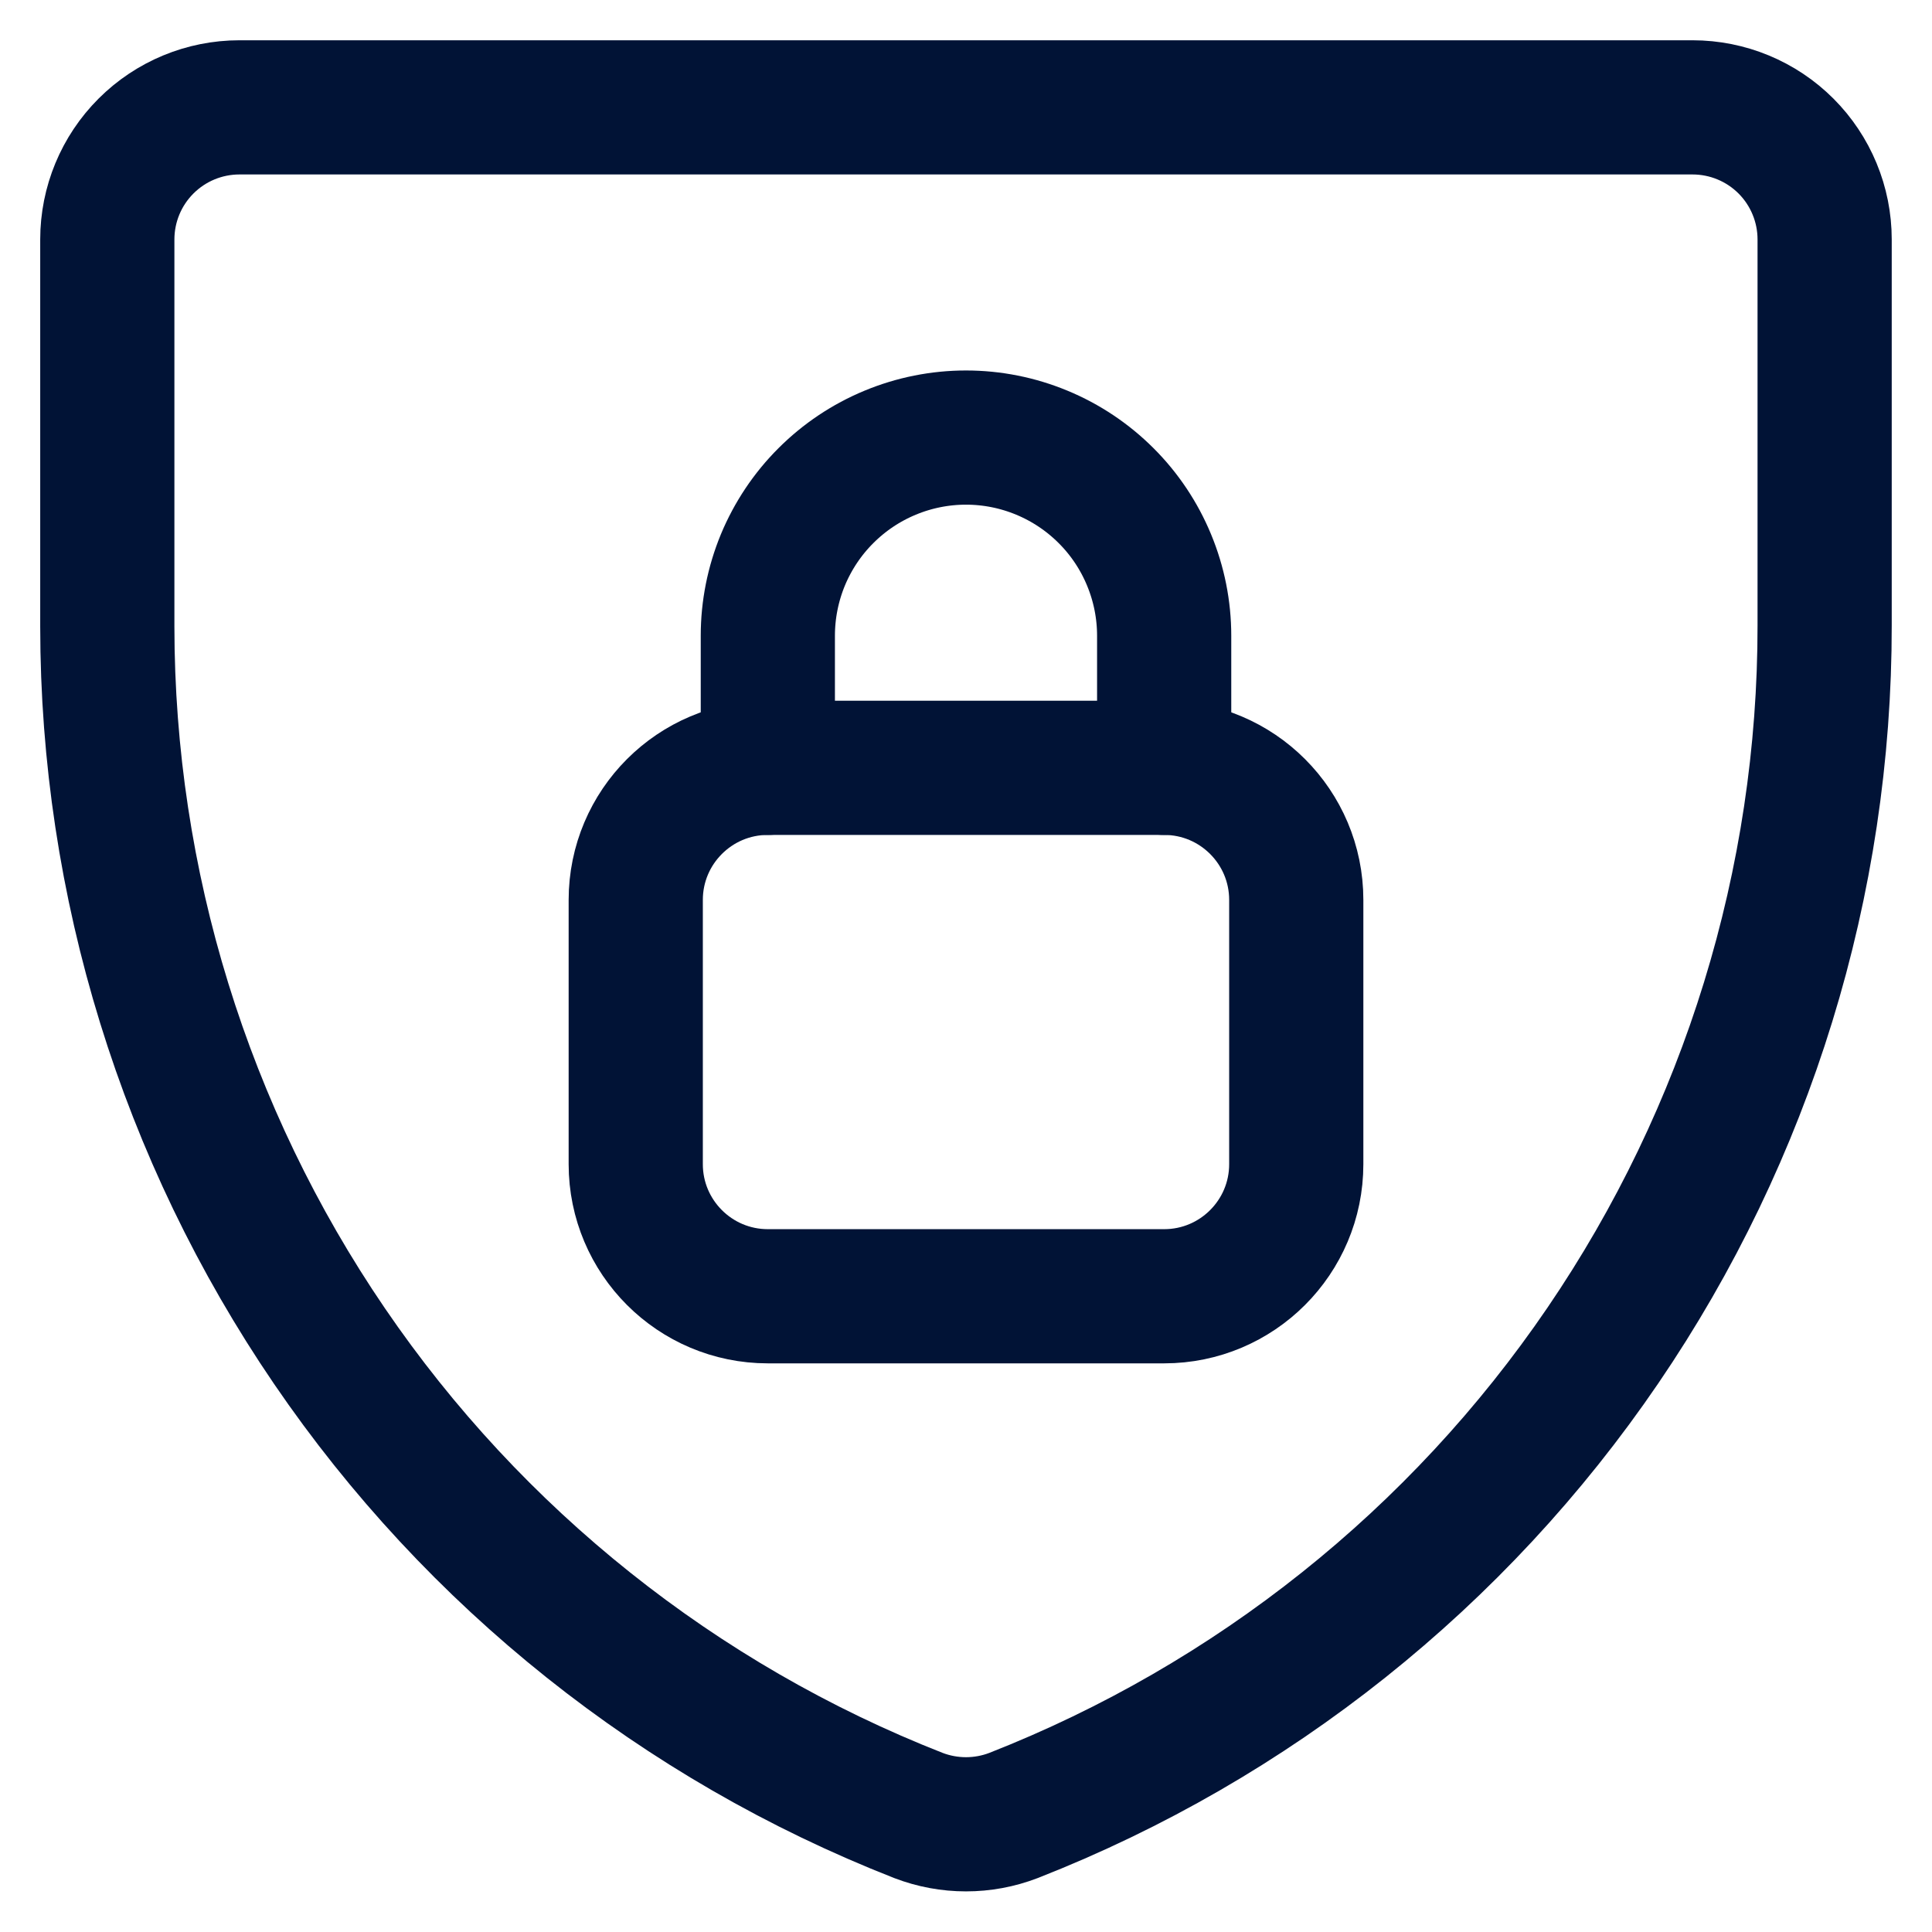<svg width="35" height="35" viewBox="0 0 35 35" fill="none" xmlns="http://www.w3.org/2000/svg">
<g clip-path="url(#clip0_131_642)">
<path d="M18.361 32.889C17.807 33.102 17.193 33.102 16.638 32.889C12.308 31.191 8.59 28.228 5.969 24.386C3.348 20.544 1.946 16.001 1.944 11.35V4.338C1.944 3.703 2.196 3.095 2.645 2.646C3.094 2.197 3.703 1.945 4.337 1.945H30.662C31.297 1.945 31.906 2.197 32.355 2.646C32.803 3.095 33.055 3.703 33.055 4.338V11.326C33.059 15.981 31.659 20.529 29.037 24.376C26.416 28.223 22.695 31.189 18.361 32.889Z" stroke="#011336" stroke-width="2.431" stroke-linecap="round" stroke-linejoin="round"/>
<path d="M21.09 13.91H13.91C12.589 13.91 11.517 14.982 11.517 16.303V21.09C11.517 22.411 12.589 23.483 13.91 23.483H21.09C22.411 23.483 23.483 22.411 23.483 21.09V16.303C23.483 14.982 22.411 13.91 21.09 13.91Z" stroke="#011336" stroke-width="2.431" stroke-linecap="round" stroke-linejoin="round"/>
<path d="M21.09 13.91V11.517C21.09 11.046 20.997 10.579 20.816 10.143C20.636 9.708 20.372 9.312 20.038 8.979C19.705 8.646 19.309 8.381 18.874 8.201C18.438 8.02 17.971 7.927 17.5 7.927C17.029 7.927 16.562 8.02 16.126 8.201C15.691 8.381 15.295 8.646 14.962 8.979C14.628 9.312 14.364 9.708 14.183 10.143C14.003 10.579 13.91 11.046 13.91 11.517V13.91" stroke="#011336" stroke-width="2.431" stroke-linecap="round" stroke-linejoin="round"/>
</g>
<defs>
<clipPath id="clip0_131_642">
<rect width="35" height="35" fill="white"/>
</clipPath>
</defs>
</svg>
